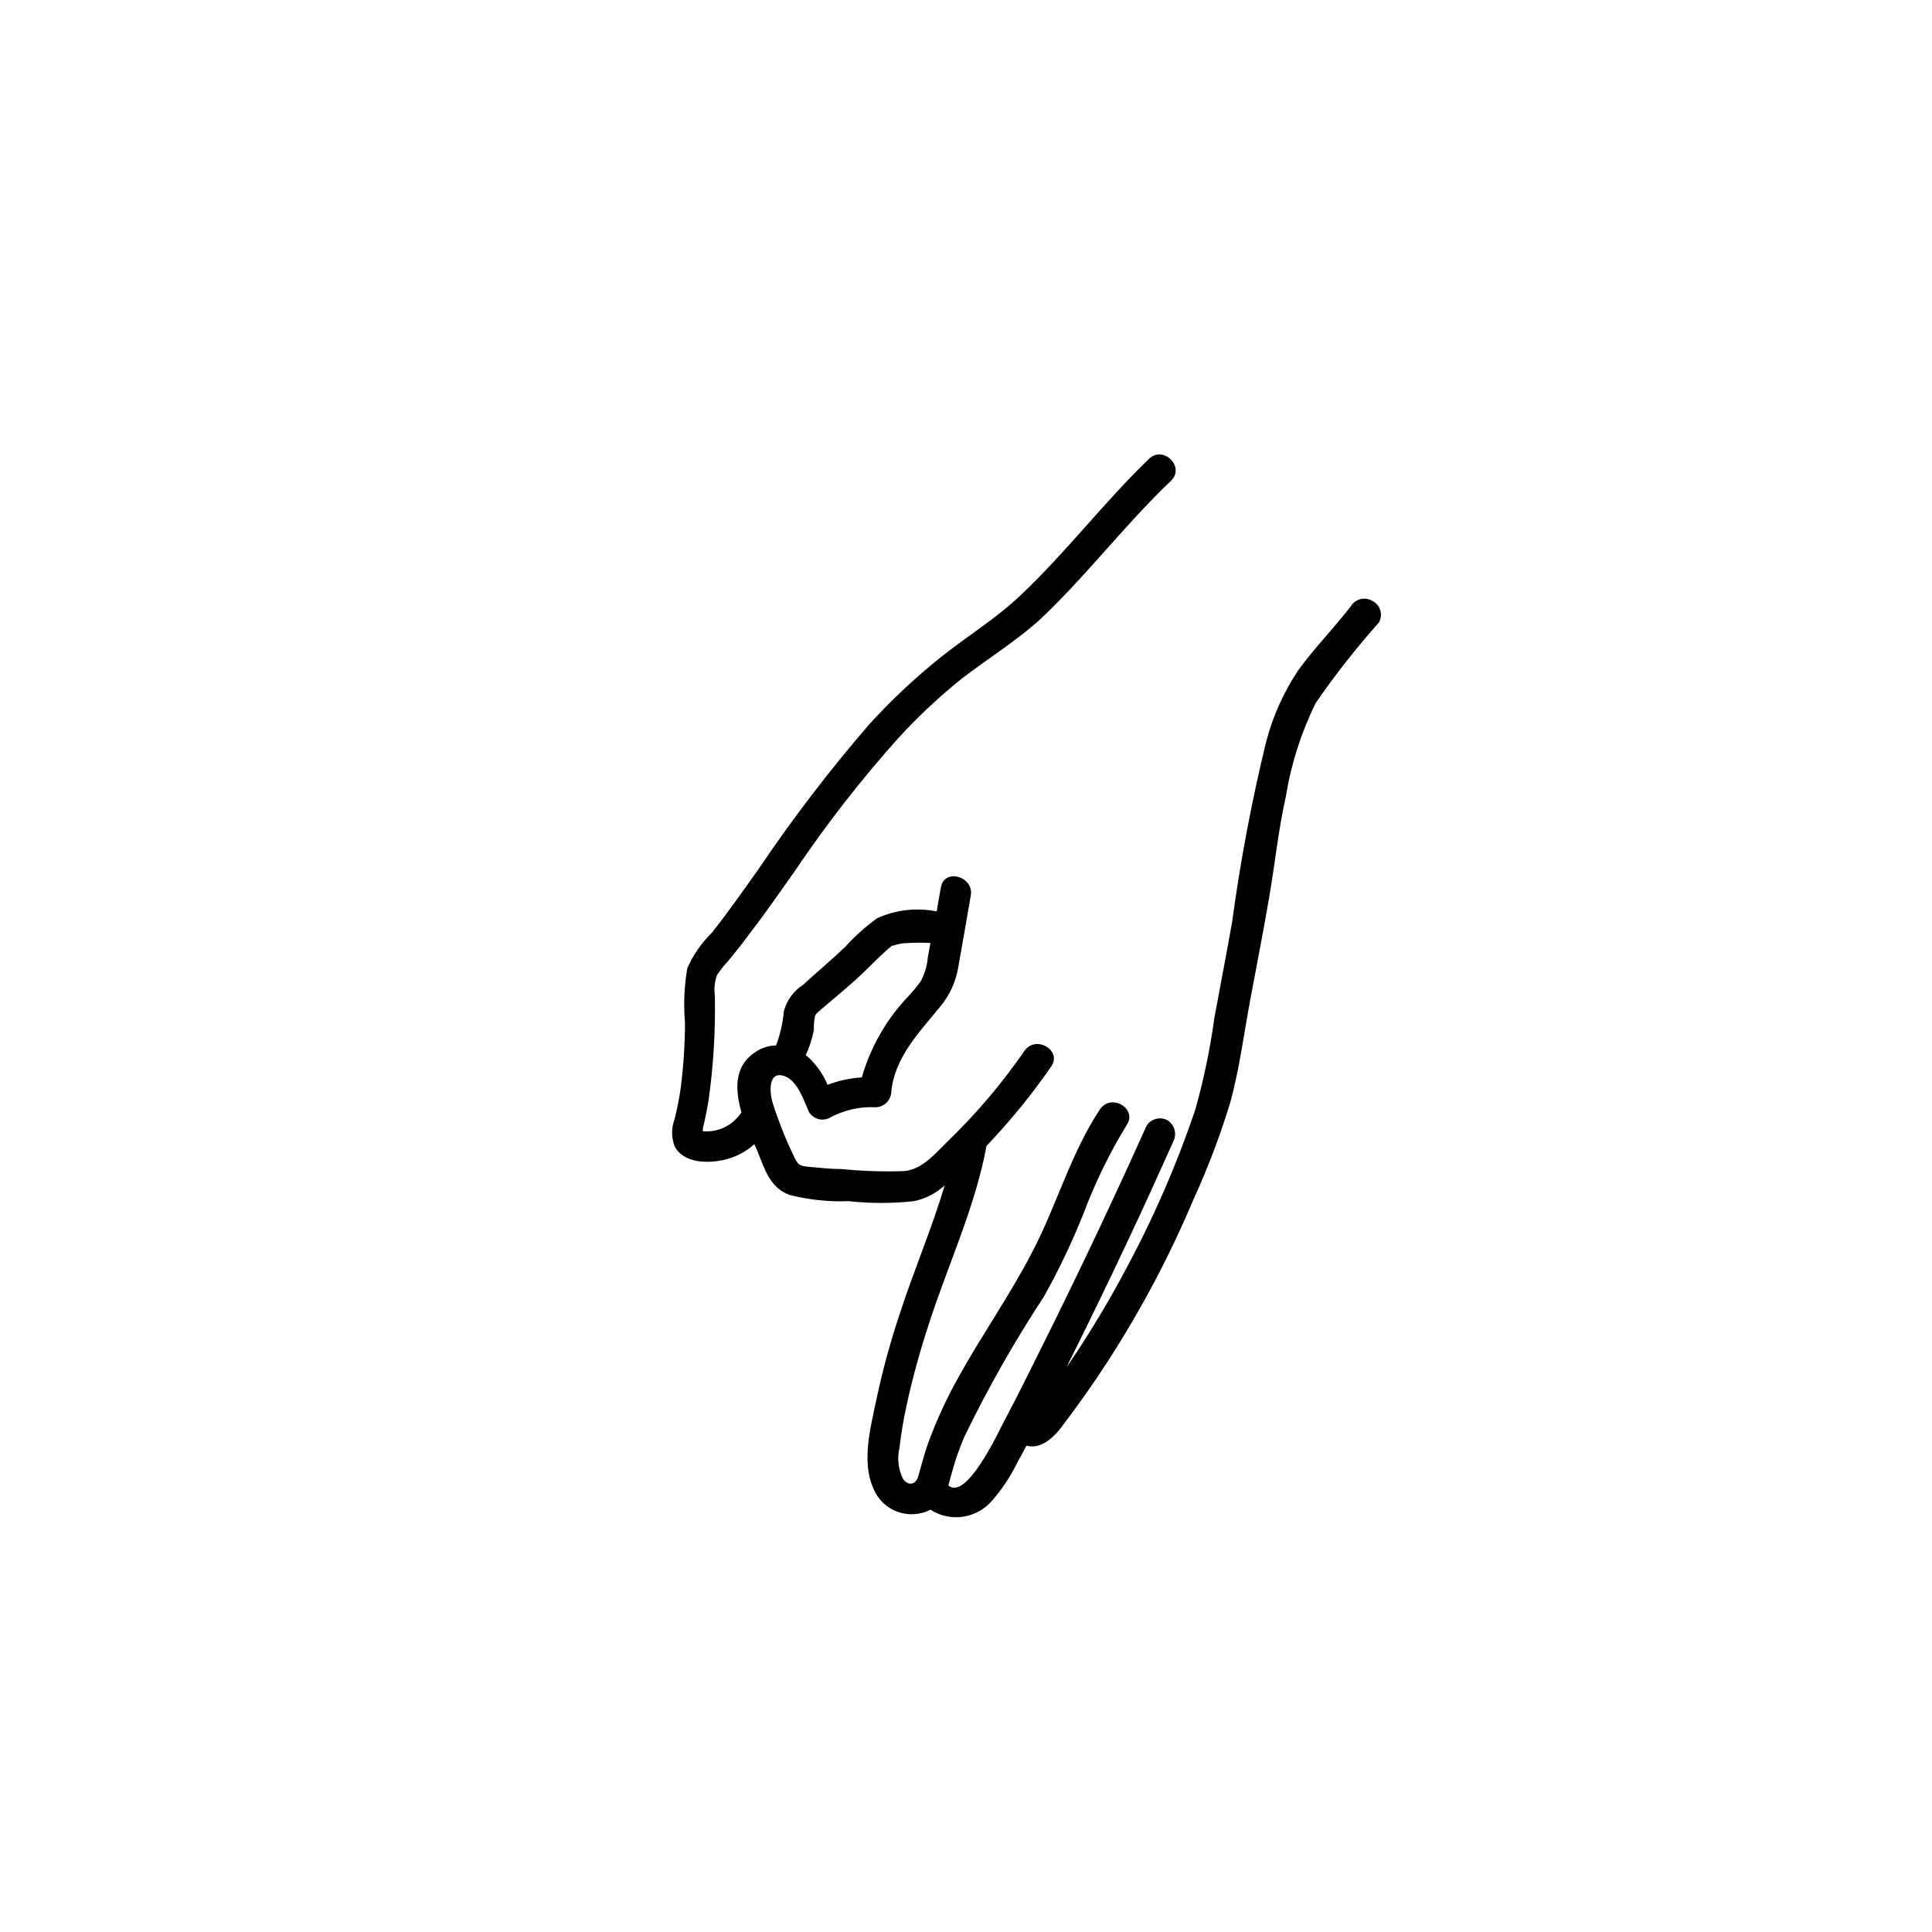 <?xml version="1.0" encoding="UTF-8"?>
<!-- Uploaded to: SVG Find, www.svgrepo.com, Generator: SVG Find Mixer Tools -->
<svg fill="#000000" width="800px" height="800px" version="1.1" viewBox="144 144 512 512" xmlns="http://www.w3.org/2000/svg">
 <path d="m507.56 303.17c-1.969-1.078-4.438-0.414-5.594 1.512-4.434 5.793-9.621 10.984-13.906 16.93v-0.004c-3.914 5.852-6.809 12.324-8.562 19.145-3.816 15.688-6.812 31.562-8.969 47.559-1.512 8.566-3.176 17.078-4.734 25.594-1.117 8.168-2.801 16.25-5.039 24.184-5.016 14.816-11.285 29.176-18.742 42.926-3.777 7.106-7.91 14.008-12.293 20.758l-3.125 4.637c5.391-10.832 10.73-21.766 15.871-32.695 4.281-9.02 8.363-18.086 12.445-27.156v-0.004c1.039-1.977 0.406-4.418-1.461-5.644-1.98-1.109-4.484-0.438-5.644 1.512-7.824 17.434-15.973 34.73-24.434 51.891-4.535 9.168-9.02 18.34-13.805 27.355-1.211 2.367-9.621 20.152-14.258 15.973 0.301-0.906 0.504-1.914 0.805-2.871h0.004c0.898-3.441 2.059-6.809 3.473-10.074 6.227-12.836 13.277-25.258 21.113-37.18 3.961-7.106 7.461-14.461 10.477-22.02 3.047-8.117 6.859-15.926 11.387-23.324 2.973-4.434-4.18-8.566-7.106-4.133-7.656 11.539-11.387 25.191-17.684 37.332-5.894 11.488-13.402 22.117-19.699 33.453h0.004c-3.199 5.68-5.93 11.613-8.164 17.734-1.008 2.871-1.715 5.742-2.57 8.664-0.605 2.117-2.469 2.719-3.981 0.805v0.004c-1.309-2.562-1.668-5.512-1.008-8.312 0.469-3.981 1.141-7.93 2.016-11.84 1.605-7.269 3.59-14.453 5.945-21.512 5.039-15.516 12.141-30.582 15.113-46.703h0.004c6.254-6.539 11.98-13.566 17.129-21.012 3.023-4.332-4.133-8.465-7.106-4.133v0.004c-5.914 8.574-12.664 16.539-20.152 23.777-3.324 3.223-6.953 7.758-11.891 8.062-5.496 0.168-11-0.016-16.473-0.555-2.719 0-5.492-0.301-8.211-0.555-2.719-0.25-3.125-0.402-4.082-2.266-2.293-4.707-4.246-9.574-5.844-14.559-0.855-2.57-1.461-8.969 3.223-7.203 3.375 1.309 5.039 6.5 6.348 9.473v-0.004c1.109 1.82 3.41 2.516 5.34 1.613 3.766-2.098 8.043-3.094 12.344-2.875 2.242-0.051 4.055-1.84 4.133-4.078 0.855-9.07 7.356-15.719 12.797-22.371 2.703-3.176 4.449-7.055 5.039-11.184 1.109-6.144 2.168-12.293 3.223-18.438 0.957-5.039-7.004-7.406-7.91-2.215-0.402 2.168-0.754 4.281-1.109 6.398v-0.004c-5.332-1.074-10.867-0.441-15.816 1.812-3.078 2.238-5.914 4.789-8.465 7.609-3.578 3.426-7.406 6.602-11.184 10.078v-0.004c-2.5 1.602-4.297 4.082-5.039 6.953-0.281 3.102-0.977 6.152-2.066 9.07-1.645 0.016-3.254 0.449-4.684 1.258-6.5 3.68-6.297 10.078-4.484 16.523v0.004c-0.211 0.191-0.398 0.414-0.555 0.652-2.004 2.672-5.125 4.269-8.465 4.332h-1.211v-0.805c0.605-2.469 1.109-5.039 1.512-7.457 1.285-9.145 1.84-18.375 1.664-27.609-0.25-1.863-0.059-3.762 0.555-5.539 0.875-1.332 1.871-2.578 2.973-3.731 2.066-2.519 4.082-5.039 6.047-7.758 4.281-5.543 8.059-11.082 11.637-16.121 8.336-12.371 17.508-24.152 27.457-35.266 5.195-5.652 10.801-10.906 16.777-15.719 6.602-5.039 13.754-9.523 20.152-15.113 12.543-11.688 22.824-25.441 35.266-37.281 3.828-3.68-1.965-9.473-5.793-5.844-11.992 11.539-22.066 24.887-34.16 36.273-6.602 6.246-14.309 10.883-21.363 16.574h0.004c-6.68 5.363-12.93 11.242-18.691 17.582-10.473 12.121-20.211 24.855-29.172 38.137-4.031 5.691-8.062 11.438-12.395 16.93-2.781 2.727-5.019 5.957-6.598 9.52-0.828 4.793-1.031 9.668-0.605 14.512-0.027 5.676-0.398 11.348-1.109 16.977-0.402 2.867-0.957 5.707-1.66 8.516-0.875 2.305-0.875 4.852 0 7.152 2.316 4.484 8.566 4.586 12.848 3.68 3.094-0.652 5.961-2.113 8.312-4.231l0.805 1.863c1.863 4.637 3.273 9.672 8.465 11.586 5.113 1.312 10.391 1.871 15.668 1.664 5.758 0.629 11.57 0.629 17.332 0 3.051-0.625 5.871-2.074 8.16-4.184-3.324 11.184-7.961 22.016-11.586 33.051-2.676 7.891-4.879 15.93-6.602 24.082-1.512 7.254-3.879 16.121-0.707 23.227h0.004c1.156 2.836 3.453 5.055 6.324 6.121 2.875 1.062 6.062 0.871 8.789-0.527 5.324 3.426 12.371 2.344 16.422-2.519 2.656-3.047 4.894-6.438 6.652-10.078 0.805-1.461 1.613-2.922 2.367-4.383 3.629 1.008 6.852-1.812 9.02-4.586 4.484-5.844 8.766-11.891 12.746-18.086 8.742-13.562 16.297-27.855 22.57-42.723 3.731-8.18 6.93-16.594 9.57-25.191 2.519-8.969 3.68-18.34 5.391-27.508 1.715-9.168 3.477-18.137 5.039-27.258 1.562-9.117 2.418-17.785 4.383-26.551v0.004c1.395-8.664 4.078-17.07 7.961-24.941 5.129-7.441 10.719-14.559 16.727-21.309 0.57-1.008 0.695-2.207 0.34-3.309-0.352-1.102-1.152-2.004-2.203-2.484zm-147.57 110.08c0.402-0.906 1.41-1.512 2.168-2.215 3.629-3.125 7.406-6.144 10.832-9.473 2.418-2.367 5.039-5.039 7.406-6.953h0.301c1.355-0.488 2.789-0.727 4.231-0.707 1.879-0.102 3.766-0.102 5.644 0-0.25 1.309-0.453 2.621-0.707 3.93-0.18 2.172-0.816 4.285-1.863 6.195-0.957 1.344-2 2.621-3.125 3.832-5.863 6.098-10.152 13.531-12.492 21.664-3.106 0.191-6.164 0.852-9.07 1.965-1.16-2.742-2.875-5.211-5.039-7.258l-0.754-0.605v0.004c1-2.137 1.727-4.387 2.168-6.703-0.055-1.234 0.047-2.469 0.301-3.676z"/>
</svg>